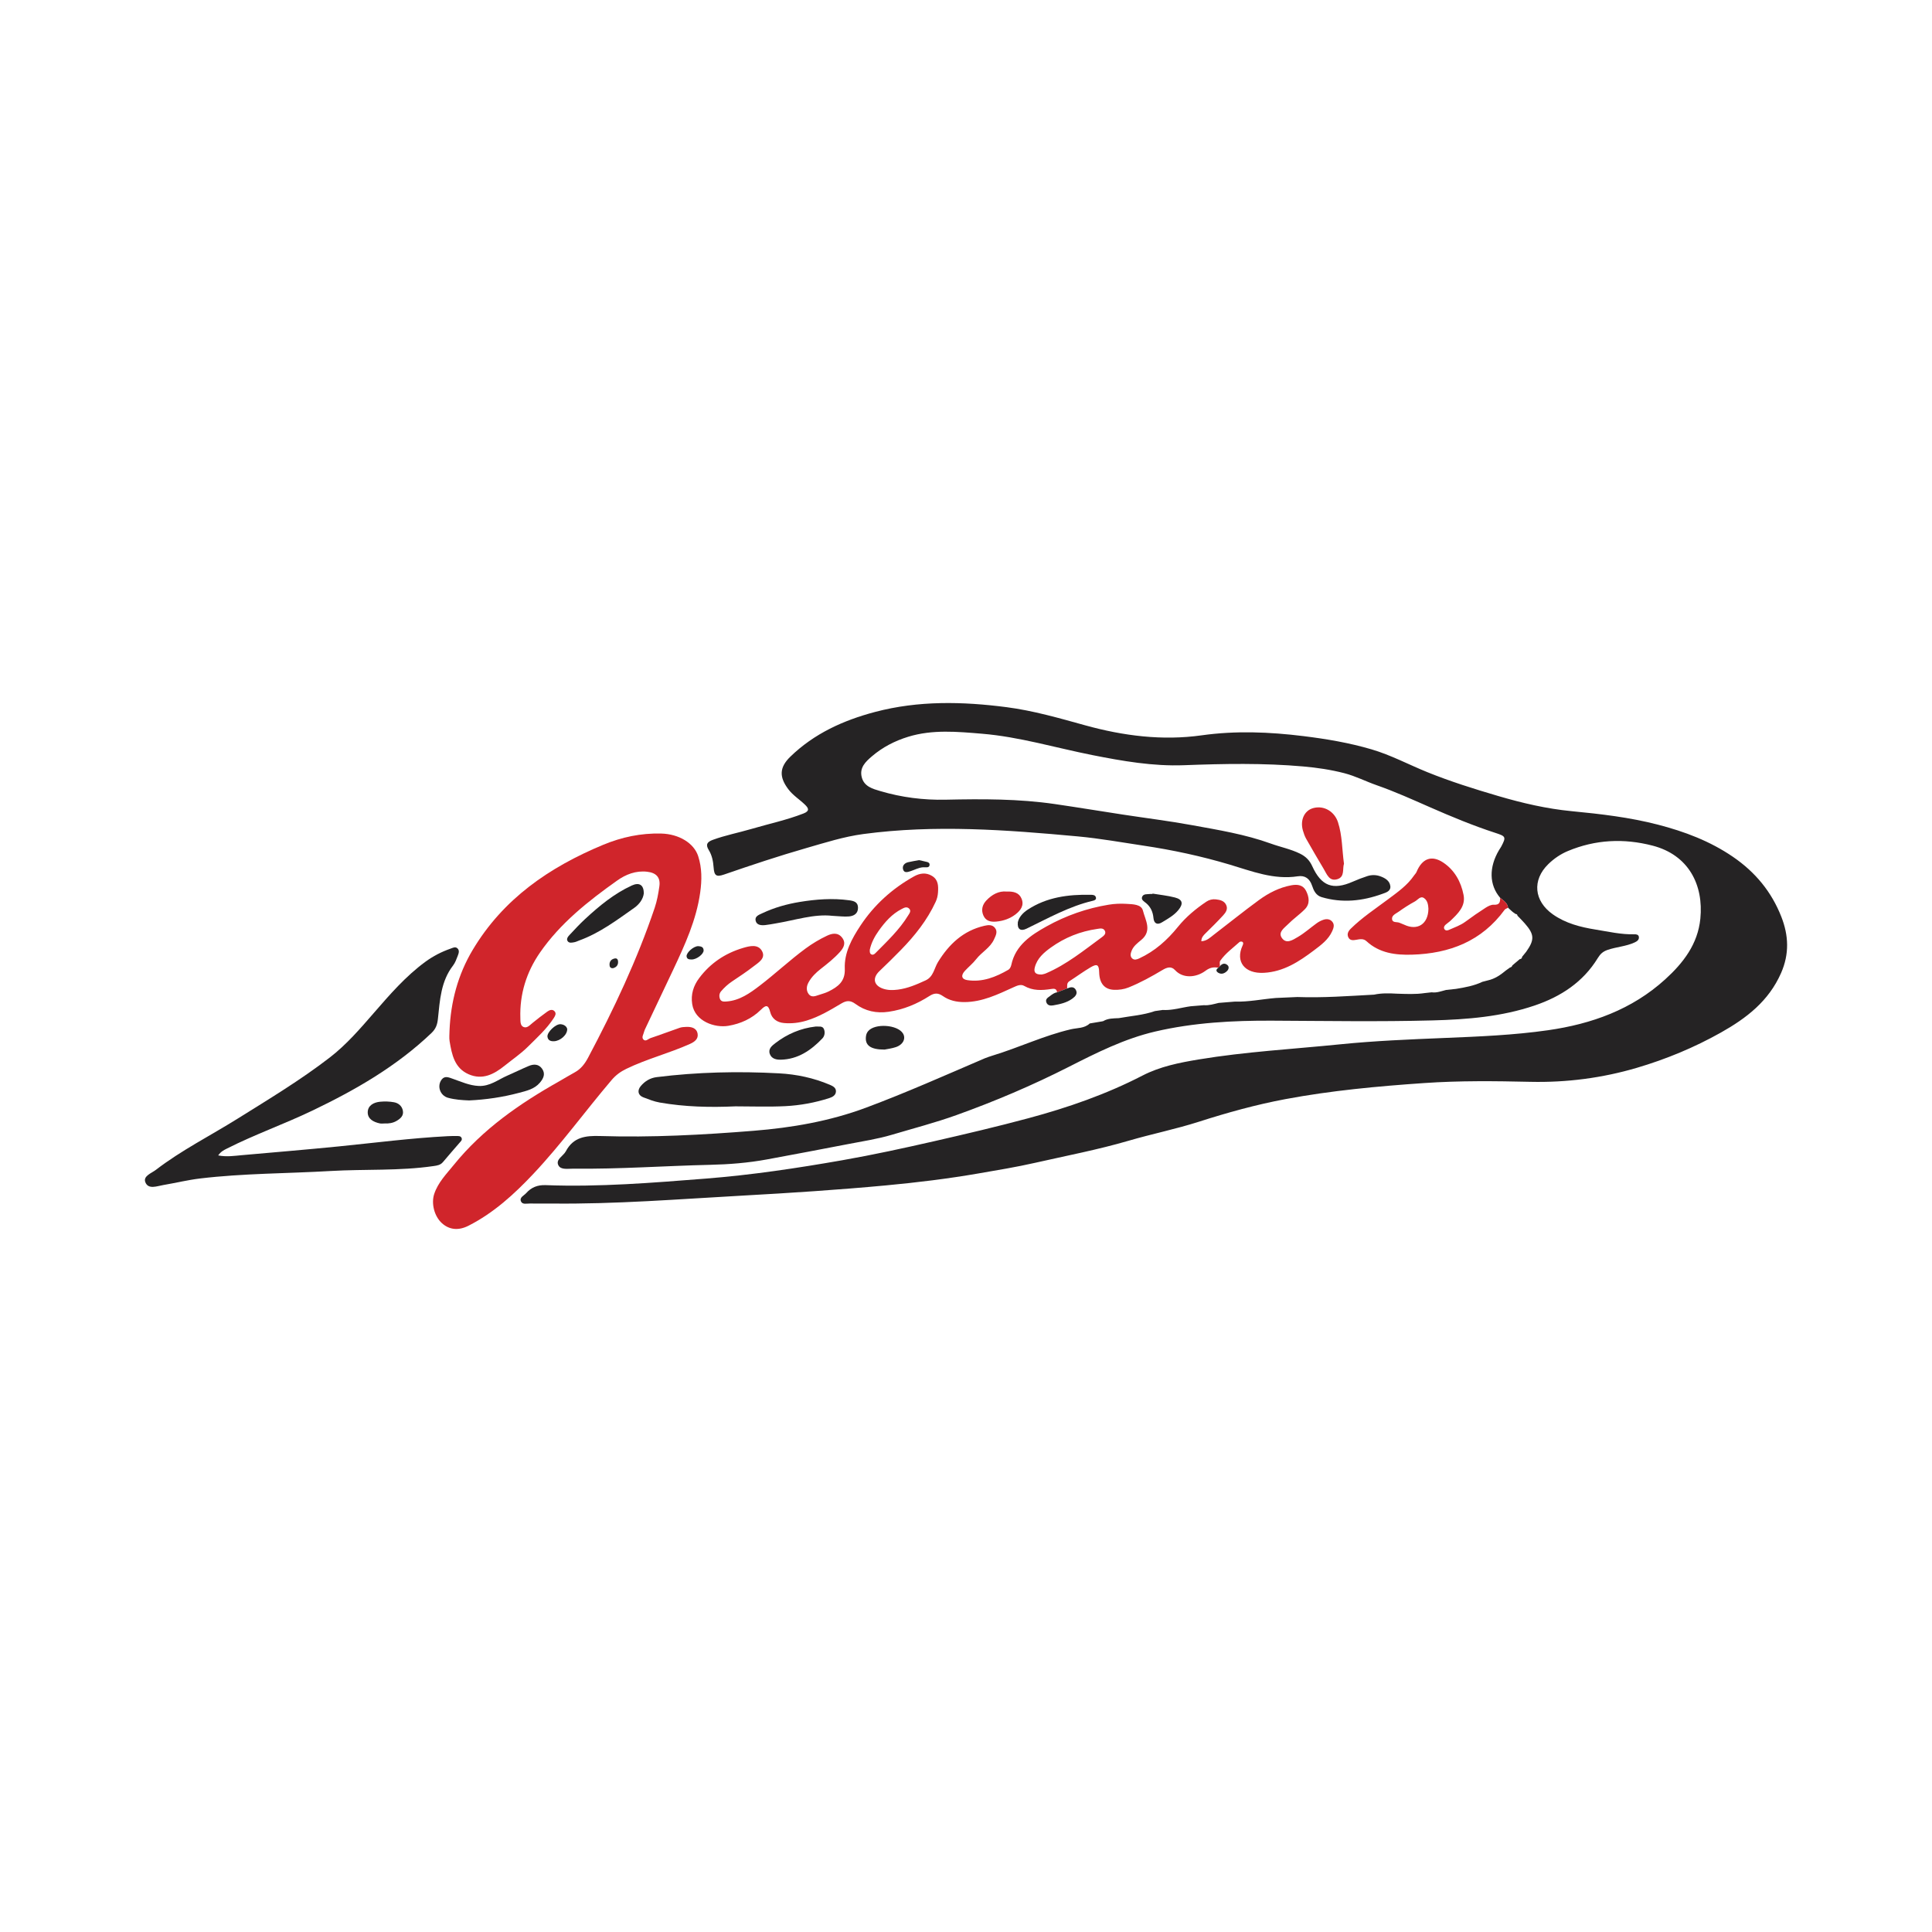 <?xml version="1.0" encoding="utf-8"?>
<!-- Generator: Adobe Illustrator 17.0.0, SVG Export Plug-In . SVG Version: 6.00 Build 0)  -->
<!DOCTYPE svg PUBLIC "-//W3C//DTD SVG 1.1//EN" "http://www.w3.org/Graphics/SVG/1.1/DTD/svg11.dtd">
<svg version="1.1" id="Layer_1" xmlns="http://www.w3.org/2000/svg" xmlns:xlink="http://www.w3.org/1999/xlink" x="0px" y="0px"
	 width="200px" height="200px" viewBox="0 0 200 200" enable-background="new 0 0 200 200" xml:space="preserve">

<g>
	<path fill="#252324" d="M184.403,94.904c-1.012-2.581-2.688-4.618-5.004-6.203c-2.391-1.636-5.027-2.623-7.781-3.336
		c-2.924-0.756-5.919-1.104-8.926-1.393c-2.58-0.248-5.101-0.836-7.597-1.569c-2.483-0.729-4.946-1.5-7.343-2.471
		c-1.927-0.781-3.771-1.772-5.774-2.36c-2.302-0.676-4.66-1.076-7.039-1.369c-3.512-0.433-7.009-0.578-10.544-0.082
		c-4.075,0.572-8.102,0.057-12.053-1.035c-2.689-0.743-5.377-1.522-8.143-1.88c-4.552-0.589-9.108-0.694-13.607,0.493
		c-3.284,0.867-6.305,2.234-8.777,4.633c-1.132,1.099-1.174,2.088-0.21,3.367c0.484,0.642,1.167,1.058,1.731,1.606
		c0.372,0.361,0.5,0.65-0.15,0.904c-1.761,0.687-3.607,1.076-5.413,1.607c-1.324,0.389-2.683,0.648-3.983,1.125
		c-0.576,0.212-0.777,0.476-0.417,1.059c0.33,0.534,0.454,1.154,0.498,1.777c0.062,0.865,0.266,1.037,1.088,0.753
		c2.819-0.973,5.647-1.916,8.513-2.74c1.948-0.56,3.883-1.181,5.902-1.451c7.415-0.992,14.814-0.436,22.212,0.246
		c2.276,0.21,4.522,0.617,6.78,0.954c3.02,0.45,5.996,1.091,8.91,1.958c2.326,0.692,4.575,1.6,7.078,1.215
		c0.736-0.113,1.228,0.239,1.471,0.972c0.169,0.508,0.403,1.013,0.987,1.186c2.134,0.634,4.231,0.411,6.287-0.337
		c0.369-0.134,0.902-0.273,0.826-0.821c-0.077-0.558-0.564-0.829-1.047-1.002c-0.429-0.154-0.897-0.159-1.335-0.015
		c-0.507,0.166-1.007,0.357-1.495,0.572c-2.075,0.913-3.266,0.466-4.211-1.612c-0.267-0.587-0.656-0.988-1.259-1.285
		c-0.971-0.479-2.022-0.68-3.023-1.043c-2.663-0.964-5.447-1.412-8.213-1.917c-2.356-0.43-4.738-0.723-7.106-1.086
		c-2.34-0.358-4.675-0.744-7.017-1.086c-3.756-0.549-7.536-0.537-11.32-0.454c-2.296,0.05-4.566-0.238-6.765-0.89
		c-0.77-0.228-1.683-0.46-1.928-1.444c-0.248-0.993,0.407-1.602,1.05-2.153c1.101-0.943,2.376-1.603,3.759-2.027
		c2.515-0.773,5.1-0.526,7.643-0.315c3.88,0.322,7.623,1.458,11.431,2.213c3.128,0.62,6.277,1.168,9.479,1.046
		c4.121-0.156,8.237-0.234,12.349,0.129c1.427,0.126,2.845,0.335,4.241,0.695c1.172,0.303,2.243,0.859,3.363,1.25
		c1.884,0.658,3.688,1.475,5.505,2.273c2.216,0.973,4.45,1.901,6.751,2.651c1.098,0.358,1.165,0.414,0.629,1.427
		c-0.066,0.124-0.152,0.236-0.224,0.357c-1.067,1.795-1.024,3.618,0.115,4.944c0.348,0.285,0.753,0.525,0.819,1.033
		c0.116,0.106,0.232,0.212,0.349,0.318c0.05,0.043,0.1,0.086,0.149,0.128c0.086,0.062,0.172,0.124,0.258,0.186
		c0.113,0.018,0.213,0.049,0.216,0.189c0.068,0.068,0.136,0.137,0.204,0.205c0.186,0.199,0.379,0.393,0.558,0.598
		c0.995,1.134,1.02,1.69,0.138,2.933c-0.139,0.17-0.279,0.342-0.419,0.514c-0.011,0.152-0.092,0.234-0.243,0.243
		c-0.255,0.216-0.512,0.433-0.769,0.65v0l0,0c-0.009,0.031-0.021,0.059-0.036,0.084c-0.045,0.074-0.116,0.118-0.21,0.135
		c-0.146,0.106-0.293,0.213-0.44,0.319c-0.548,0.459-1.131,0.854-1.841,1.012c-0.19,0.049-0.381,0.098-0.572,0.148
		c-0.868,0.415-1.803,0.581-2.739,0.734c-0.338,0.036-0.678,0.073-1.018,0.109c-0.493,0.122-0.974,0.32-1.497,0.244
		c-0.239,0.027-0.48,0.053-0.721,0.08c-0.96,0.144-1.924,0.09-2.886,0.062c-0.786-0.045-1.573-0.07-2.352,0.1
		c-2.651,0.144-5.3,0.341-7.955,0.246c-0.739,0.033-1.48,0.066-2.221,0.099c-1.418,0.118-2.82,0.42-4.25,0.376
		c-0.553,0.045-1.109,0.09-1.665,0.135c-0.505,0.12-1.003,0.28-1.53,0.236c-0.451,0.037-0.905,0.074-1.358,0.11c0,0,0,0,0,0
		c0,0,0,0,0,0c-0.242,0.032-0.482,0.076-0.723,0.123c-0.72,0.14-1.437,0.307-2.18,0.261c-0.267,0.038-0.536,0.076-0.805,0.115
		c-1.214,0.425-2.495,0.505-3.745,0.732c-0.548,0.028-1.108,0.007-1.607,0.308c-0.048,0.01-0.095,0.02-0.142,0.031
		c-0.417,0.07-0.836,0.14-1.254,0.21c-0.547,0.524-1.3,0.451-1.953,0.604c-2.793,0.652-5.381,1.895-8.107,2.723
		c-0.264,0.091-0.537,0.166-0.794,0.276c-4.083,1.75-8.137,3.561-12.305,5.115c-3.766,1.404-7.683,2.075-11.622,2.392
		c-5.282,0.425-10.591,0.711-15.898,0.543c-1.519-0.048-2.779,0.108-3.558,1.584c-0.262,0.497-1.09,0.837-0.764,1.457
		c0.259,0.493,1.015,0.331,1.567,0.338c4.715,0.057,9.42-0.289,14.131-0.397c1.97-0.045,3.946-0.201,5.892-0.56
		c2.797-0.517,5.592-1.044,8.385-1.585c1.519-0.294,3.061-0.526,4.54-0.966c2.233-0.664,4.488-1.249,6.69-2.039
		c3.982-1.429,7.861-3.078,11.628-4.992c2.885-1.465,5.768-2.916,8.947-3.657c3.983-0.929,8.045-1.144,12.104-1.124
		c5.531,0.026,11.06,0.119,16.592-0.027c3.597-0.095,7.154-0.381,10.583-1.544c2.709-0.919,5.015-2.421,6.538-4.917
		c0.256-0.419,0.53-0.67,0.987-0.83c0.933-0.328,1.944-0.364,2.847-0.792c0.244-0.116,0.455-0.273,0.414-0.566
		c-0.035-0.242-0.268-0.271-0.468-0.266c-1.366,0.036-2.693-0.278-4.025-0.492c-1.552-0.25-3.088-0.64-4.41-1.572
		c-1.958-1.38-2.163-3.545-0.477-5.196c0.585-0.573,1.277-1.044,2.025-1.357c2.852-1.192,5.785-1.338,8.775-0.562
		c3.728,0.967,5.296,4.054,4.945,7.566c-0.263,2.632-1.767,4.575-3.639,6.277c-3.442,3.129-7.621,4.621-12.132,5.267
		c-3.548,0.508-7.134,0.653-10.711,0.8c-3.609,0.149-7.22,0.295-10.811,0.658c-4.879,0.494-9.782,0.763-14.632,1.566
		c-2.014,0.333-4.011,0.733-5.812,1.663c-3.77,1.948-7.746,3.326-11.818,4.42c-3.231,0.868-6.491,1.636-9.757,2.381
		c-3.158,0.72-6.323,1.41-9.505,1.968c-4.689,0.822-9.402,1.531-14.158,1.904c-5.513,0.433-11.025,0.886-16.562,0.675
		c-0.837-0.032-1.488,0.232-2.017,0.832c-0.224,0.254-0.714,0.432-0.534,0.851c0.154,0.356,0.602,0.213,0.925,0.221
		c0.733,0.017,1.467-0.008,2.201,0.001c6.638,0.081,13.249-0.459,19.87-0.824c4.931-0.272,9.857-0.594,14.772-1.052
		c3.197-0.298,6.39-0.686,9.557-1.233c1.97-0.34,3.946-0.664,5.895-1.106c3.238-0.735,6.502-1.355,9.695-2.289
		c2.4-0.702,4.864-1.197,7.244-1.959c2.955-0.947,5.936-1.776,8.98-2.346c4.747-0.889,9.55-1.331,14.364-1.663
		c3.666-0.253,7.336-0.209,11.004-0.127c3.756,0.084,7.443-0.398,11.019-1.453c3.015-0.889,5.93-2.097,8.692-3.649
		c2.65-1.49,4.947-3.253,6.226-6.16C185.249,98.739,185.158,96.829,184.403,94.904z"/>
	<path fill="#D0252B" d="M55.193,121.539c2.899-3.075,5.381-6.512,8.118-9.731c0.439-0.516,0.928-0.873,1.518-1.159
		c2.131-1.035,4.439-1.614,6.596-2.582c0.484-0.217,0.883-0.521,0.791-1.055c-0.103-0.599-0.636-0.731-1.184-0.708
		c-0.223,0.01-0.457,0.02-0.665,0.091c-1.009,0.348-2.006,0.73-3.019,1.067c-0.241,0.08-0.514,0.408-0.754,0.137
		c-0.2-0.226,0.026-0.537,0.086-0.805c0.03-0.135,0.099-0.263,0.159-0.39c0.953-2.014,1.913-4.026,2.862-6.042
		c1.204-2.559,2.383-5.121,2.783-7.971c0.181-1.283,0.19-2.527-0.208-3.761c-0.434-1.344-1.98-2.296-3.839-2.342
		c-2.083-0.051-4.071,0.365-6.001,1.168C56.87,89.77,52.09,93.043,48.932,98.336c-1.535,2.572-2.273,5.377-2.398,8.352
		c0,0.367-0.051,0.742,0.009,1.099c0.231,1.381,0.505,2.78,1.972,3.421c1.43,0.625,2.622,0.002,3.723-0.884
		c0.812-0.653,1.684-1.246,2.419-1.976c0.935-0.93,1.929-1.822,2.657-2.941c0.131-0.202,0.305-0.472,0.11-0.702
		c-0.225-0.266-0.532-0.154-0.765,0.014c-0.526,0.378-1.039,0.774-1.541,1.183c-0.284,0.231-0.565,0.575-0.94,0.404
		c-0.331-0.151-0.299-0.587-0.31-0.914c-0.084-2.48,0.635-4.763,2.022-6.77c2.112-3.055,4.997-5.337,7.993-7.464
		c0.901-0.64,1.93-1.047,3.098-0.918c0.947,0.104,1.408,0.585,1.277,1.511c-0.106,0.751-0.243,1.512-0.485,2.228
		c-1.816,5.377-4.231,10.49-6.886,15.496c-0.335,0.632-0.744,1.186-1.394,1.537c-0.544,0.294-1.069,0.623-1.608,0.927
		c-4.1,2.309-7.924,4.961-10.92,8.665c-0.761,0.94-1.617,1.801-2.013,2.99c-0.326,0.978-0.001,2.308,0.794,3.028
		c0.756,0.685,1.704,0.795,2.742,0.27C51.092,125.573,53.224,123.627,55.193,121.539z"/>
	<path fill="#D0252B" d="M76.891,98.138c-1.831,0.55-3.356,1.571-4.511,3.112c-0.599,0.8-0.878,1.688-0.724,2.693
		c0.276,1.799,2.356,2.483,3.737,2.25c1.268-0.214,2.434-0.736,3.366-1.656c0.497-0.49,0.768-0.588,0.972,0.225
		c0.173,0.692,0.709,1.079,1.421,1.142c0.79,0.07,1.557-0.014,2.335-0.249c1.314-0.396,2.461-1.098,3.621-1.781
		c0.525-0.309,0.921-0.336,1.45,0.053c1.011,0.743,2.172,0.996,3.44,0.81c1.537-0.226,2.93-0.805,4.22-1.633
		c0.501-0.322,0.895-0.337,1.384,0.005c0.663,0.464,1.424,0.631,2.243,0.627c1.841-0.009,3.44-0.793,5.053-1.526
		c0.381-0.173,0.771-0.354,1.123-0.151c0.898,0.518,1.833,0.473,2.792,0.322c0.304-0.048,0.572-0.058,0.613,0.347
		c0.35-0.135,0.7-0.271,1.049-0.406c0.008-0.271-0.072-0.556,0.233-0.752c0.732-0.47,1.434-0.99,2.183-1.431
		c0.689-0.406,0.875-0.274,0.895,0.521c0.028,1.142,0.557,1.776,1.553,1.806c0.503,0.015,1.003-0.049,1.484-0.242
		c1.229-0.493,2.38-1.133,3.514-1.808c0.436-0.26,0.895-0.437,1.302,0.009c0.818,0.895,2.194,0.786,3.157,0.068
		c0.428-0.319,0.836-0.415,1.328-0.311c0.052-0.052,0.105-0.103,0.157-0.154c0.009-0.192-0.054-0.435,0.039-0.57
		c0.536-0.772,1.304-1.318,1.992-1.941c0.061-0.055,0.235-0.064,0.3-0.017c0.134,0.096,0.079,0.249,0.018,0.381
		c-0.766,1.671,0.209,2.937,2.222,2.824c2.036-0.114,3.625-1.163,5.16-2.318c0.733-0.552,1.506-1.114,1.902-2.003
		c0.139-0.312,0.259-0.659,0.008-0.962c-0.242-0.293-0.594-0.321-0.934-0.204c-0.236,0.081-0.469,0.2-0.672,0.346
		c-0.662,0.476-1.275,1.033-1.976,1.44c-0.499,0.29-1.194,0.775-1.658,0.068c-0.388-0.592,0.276-1.013,0.643-1.387
		c0.55-0.559,1.209-1.009,1.759-1.568c0.554-0.563,0.434-1.267,0.121-1.893c-0.309-0.617-0.885-0.7-1.531-0.579
		c-1.246,0.232-2.347,0.797-3.347,1.528c-1.591,1.163-3.124,2.404-4.689,3.601c-0.366,0.28-0.706,0.636-1.276,0.663
		c0.004-0.394,0.212-0.6,0.432-0.818c0.622-0.613,1.246-1.226,1.835-1.871c0.263-0.287,0.507-0.645,0.301-1.074
		c-0.21-0.437-0.643-0.523-1.068-0.573c-0.345-0.041-0.693,0.047-0.973,0.235c-1.097,0.737-2.115,1.58-2.947,2.609
		c-1.113,1.377-2.397,2.525-4.015,3.271c-0.231,0.106-0.504,0.199-0.719,0.004c-0.244-0.222-0.173-0.519-0.067-0.79
		c0.193-0.497,0.62-0.812,1.001-1.127c1.159-0.958,0.414-2.062,0.175-3.034c-0.164-0.668-1.055-0.661-1.69-0.702
		c-0.614-0.04-1.246-0.014-1.853,0.086c-2.271,0.371-4.44,1.134-6.429,2.244c-1.606,0.896-3.223,1.94-3.655,3.991
		c-0.038,0.182-0.15,0.412-0.298,0.498c-1.314,0.761-2.698,1.314-4.258,1.077c-0.597-0.091-0.685-0.486-0.252-0.956
		c0.381-0.414,0.83-0.771,1.172-1.213c0.568-0.734,1.457-1.175,1.853-2.06c0.175-0.39,0.405-0.794,0.083-1.188
		c-0.286-0.35-0.7-0.299-1.099-0.206c-2.177,0.506-3.647,1.897-4.787,3.744c-0.401,0.649-0.465,1.529-1.289,1.906
		c-0.925,0.424-1.852,0.829-2.875,0.957c-0.51,0.064-1.015,0.072-1.507-0.093c-0.991-0.331-1.148-1.106-0.397-1.822
		c0.756-0.72,1.502-1.451,2.23-2.198c1.44-1.478,2.715-3.078,3.589-4.968c0.145-0.313,0.224-0.636,0.246-0.978
		c0.042-0.666,0.043-1.316-0.627-1.718c-0.627-0.376-1.267-0.275-1.855,0.054c-2.25,1.257-4.126,2.948-5.545,5.095
		c-0.889,1.345-1.693,2.801-1.622,4.464c0.057,1.322-0.71,1.865-1.67,2.35c-0.325,0.164-0.688,0.253-1.035,0.371
		c-0.351,0.119-0.738,0.274-1.018-0.078c-0.29-0.364-0.251-0.816-0.044-1.203c0.309-0.578,0.776-1.031,1.293-1.434
		c0.688-0.537,1.374-1.079,1.961-1.731c0.408-0.453,0.669-0.948,0.222-1.509c-0.434-0.545-1.023-0.431-1.538-0.188
		c-0.786,0.371-1.533,0.816-2.241,1.338c-1.635,1.207-3.117,2.599-4.727,3.831c-1.021,0.781-2.091,1.55-3.457,1.645
		c-0.253,0.018-0.542,0.034-0.661-0.253c-0.112-0.271-0.092-0.568,0.107-0.801c0.33-0.387,0.702-0.729,1.128-1.016
		c0.748-0.504,1.506-0.997,2.216-1.551c0.508-0.397,1.305-0.836,0.902-1.586C78.479,97.696,77.594,97.927,76.891,98.138z
		 M107.125,100.133c0.244-0.937,0.942-1.528,1.669-2.051c1.434-1.031,3.043-1.672,4.797-1.922c0.272-0.039,0.598-0.123,0.769,0.169
		c0.188,0.323-0.095,0.542-0.306,0.698c-1.855,1.359-3.643,2.823-5.785,3.736c-0.177,0.075-0.374,0.102-0.429,0.117
		C107.157,100.901,106.996,100.627,107.125,100.133z M90.041,98.315c0.161-0.735,0.505-1.377,0.931-1.974
		c0.641-0.898,1.36-1.72,2.362-2.237c0.248-0.128,0.525-0.29,0.778-0.047c0.247,0.238,0.036,0.486-0.085,0.686
		c-0.914,1.504-2.19,2.697-3.413,3.935c-0.124,0.126-0.285,0.215-0.45,0.097C90.009,98.664,90.045,98.475,90.041,98.315z"/>
	<path fill="#252324" d="M45.855,120.297c0.56-0.671,1.139-1.326,1.709-1.988c0.126-0.147,0.313-0.288,0.219-0.508
		c-0.093-0.218-0.323-0.198-0.517-0.2c-0.31-0.003-0.621,0.001-0.931,0.017c-3.777,0.195-7.525,0.685-11.285,1.06
		c-3.339,0.333-6.685,0.609-10.028,0.907c-0.777,0.069-1.555,0.195-2.435,0.023c0.285-0.404,0.585-0.547,0.887-0.7
		c2.89-1.464,5.951-2.542,8.872-3.943c4.465-2.141,8.712-4.583,12.323-8.031c0.457-0.436,0.601-0.876,0.664-1.465
		c0.204-1.924,0.304-3.886,1.568-5.52c0.219-0.283,0.347-0.646,0.478-0.987c0.098-0.256,0.221-0.562-0.027-0.791
		c-0.22-0.204-0.484-0.048-0.717,0.034c-0.934,0.327-1.798,0.769-2.606,1.362c-2.042,1.499-3.681,3.394-5.324,5.286
		c-1.425,1.64-2.839,3.287-4.569,4.622c-3.036,2.342-6.316,4.316-9.562,6.343c-2.818,1.761-5.803,3.259-8.446,5.292
		c-0.443,0.341-1.349,0.636-1.077,1.29c0.314,0.754,1.184,0.39,1.831,0.28c1.278-0.216,2.542-0.529,3.827-0.683
		c4.488-0.536,9.012-0.511,13.518-0.775c3.547-0.207,7.115,0.006,10.649-0.51C45.244,120.659,45.592,120.613,45.855,120.297z"/>
	<path fill="#D0252B" d="M155.295,92.941c0.01,0.443-0.064,0.755-0.651,0.717c-0.28-0.018-0.604,0.151-0.857,0.314
		c-0.709,0.455-1.405,0.934-2.081,1.437c-0.528,0.393-1.141,0.595-1.728,0.859c-0.158,0.071-0.348,0.085-0.453-0.088
		c-0.102-0.169-0.01-0.334,0.119-0.452c0.165-0.152,0.362-0.269,0.523-0.425c0.757-0.731,1.57-1.477,1.34-2.662
		c-0.265-1.364-0.934-2.565-2.095-3.343c-1.225-0.82-2.199-0.418-2.777,0.974c-0.052,0.125-0.162,0.225-0.24,0.34
		c-0.71,1.046-1.733,1.755-2.72,2.494c-1.305,0.978-2.671,1.876-3.84,3.026c-0.256,0.252-0.429,0.554-0.251,0.909
		c0.172,0.343,0.507,0.3,0.821,0.245c0.364-0.064,0.733-0.147,1.043,0.14c1.347,1.242,2.997,1.453,4.726,1.401
		c3.888-0.116,7.212-1.394,9.583-4.644c0.074-0.102,0.235-0.141,0.355-0.209C156.048,93.466,155.643,93.226,155.295,92.941z
		 M145.365,95.725c-0.151-0.072-0.316-0.118-0.467-0.191c-0.266-0.127-0.724,0.014-0.789-0.352
		c-0.074-0.422,0.378-0.588,0.658-0.788c0.547-0.39,1.114-0.758,1.704-1.077c0.295-0.16,0.572-0.612,0.955-0.34
		c0.387,0.273,0.422,0.766,0.443,1.1C147.85,95.681,146.717,96.371,145.365,95.725z"/>
	<path fill="#252324" d="M67.983,111.503c-0.681,0.085-1.23,0.423-1.652,0.927c-0.384,0.458-0.289,0.958,0.269,1.167
		c0.547,0.205,1.093,0.431,1.687,0.535c2.598,0.456,5.219,0.517,7.845,0.397c1.721,0,3.445,0.067,5.161-0.02
		c1.547-0.079,3.08-0.359,4.565-0.838c0.339-0.109,0.657-0.297,0.678-0.672c0.021-0.387-0.296-0.559-0.629-0.7
		c-1.679-0.714-3.45-1.088-5.249-1.186C76.425,110.882,72.195,110.979,67.983,111.503z"/>
	<path fill="#D0252B" d="M135.944,83.654c-0.916,0.249-1.379,1.24-1.067,2.324c0.085,0.295,0.189,0.593,0.339,0.858
		c0.595,1.05,1.205,2.092,1.822,3.129c0.322,0.541,0.571,1.303,1.402,1.049c0.8-0.244,0.512-1.074,0.688-1.601
		c-0.205-1.471-0.169-2.909-0.621-4.297C138.153,84.025,137.079,83.346,135.944,83.654z"/>
	<path fill="#252324" d="M46.385,113.644c0.709,0.193,1.442,0.243,2.176,0.272c1.749-0.08,3.478-0.336,5.163-0.785
		c0.763-0.203,1.598-0.38,2.166-1.054c0.375-0.447,0.599-0.919,0.22-1.45c-0.351-0.491-0.867-0.49-1.368-0.28
		c-0.75,0.314-1.479,0.679-2.226,1.002c-0.965,0.418-1.804,1.126-2.972,1.069c-0.96-0.047-1.789-0.436-2.659-0.737
		c-0.397-0.137-0.833-0.352-1.156,0.063C45.205,112.417,45.559,113.419,46.385,113.644z"/>
	<path fill="#252324" d="M79.217,95.764c0.362-0.038,0.72-0.111,1.08-0.171c2.016-0.335,3.991-1.001,5.854-0.788
		c0.729,0.033,1.24,0.111,1.738,0.064c0.498-0.047,0.932-0.285,0.932-0.894c0-0.6-0.425-0.71-0.907-0.777
		c-1.72-0.238-3.438-0.106-5.128,0.171c-1.323,0.217-2.631,0.582-3.861,1.163c-0.358,0.169-0.819,0.315-0.698,0.794
		C78.342,95.776,78.809,95.806,79.217,95.764z"/>
	<path fill="#252324" d="M66.644,92.503c0.013-0.899-0.467-1.194-1.248-0.833c-1.83,0.844-3.364,2.113-4.828,3.468
		c-0.555,0.514-1.071,1.072-1.588,1.625c-0.167,0.179-0.383,0.422-0.215,0.667c0.156,0.228,0.464,0.151,0.71,0.104
		c0.163-0.031,0.315-0.114,0.473-0.171c2.114-0.763,3.891-2.101,5.701-3.375C66.179,93.615,66.568,93.084,66.644,92.503z"/>
	<path fill="#252324" d="M80.826,109.699c1.781-0.04,3.13-0.972,4.306-2.202c0.238-0.249,0.297-0.631,0.165-0.958
		c-0.149-0.368-0.52-0.247-0.875-0.27c-1.519,0.173-2.928,0.763-4.174,1.727c-0.344,0.266-0.755,0.592-0.551,1.124
		C79.886,109.616,80.378,109.709,80.826,109.699z"/>
	<path fill="#252324" d="M106.269,96.134c2.243-1.084,4.422-2.315,6.878-2.891c0.167-0.039,0.349-0.115,0.306-0.324
		c-0.059-0.284-0.33-0.287-0.544-0.291c-2.31-0.046-4.552,0.241-6.534,1.548c-0.484,0.319-0.897,0.769-1.008,1.289
		C105.291,96.184,105.645,96.436,106.269,96.134z"/>
	<path fill="#252324" d="M89.883,106.729c-0.136,0.156-0.205,0.322-0.235,0.524c-0.138,0.944,0.452,1.408,1.929,1.398
		c0.302-0.064,0.755-0.113,1.175-0.259c0.75-0.26,1.048-0.901,0.714-1.423C92.89,106.068,90.59,105.918,89.883,106.729z"/>
	<path fill="#D0252B" d="M104.205,92.293c-0.806-0.079-1.51,0.302-2.093,0.916c-0.415,0.437-0.564,0.98-0.315,1.555
		c0.251,0.58,0.76,0.693,1.335,0.639c0.744-0.069,1.43-0.306,2.018-0.766c0.515-0.404,0.885-0.916,0.604-1.603
		C105.493,92.395,104.911,92.269,104.205,92.293z"/>
	<path fill="#252324" d="M40.784,114.104c-0.464-0.084-0.954-0.097-1.425-0.054c-0.662,0.06-1.282,0.381-1.292,1.088
		c-0.01,0.705,0.608,1.021,1.256,1.157c0.161,0.034,0.336,0.005,0.505,0.005c0.427,0.019,0.837-0.04,1.217-0.26
		c0.413-0.241,0.759-0.538,0.66-1.064C41.613,114.487,41.242,114.187,40.784,114.104z"/>
	<path fill="#252324" d="M119.406,95.031c0.054,0.579,0.397,0.742,0.869,0.456c0.616-0.373,1.262-0.722,1.727-1.3
		c0.519-0.646,0.418-1.076-0.381-1.281c-0.755-0.194-1.54-0.273-2.312-0.402c-0.002,0.014-0.004,0.028-0.007,0.042
		c-0.084,0-0.169-0.008-0.252,0.001c-0.298,0.034-0.683-0.039-0.817,0.291c-0.13,0.319,0.214,0.486,0.416,0.657
		C119.131,93.901,119.348,94.418,119.406,95.031z"/>
	<path fill="#252324" d="M108.689,103.113c-0.227,0.17-0.502,0.317-0.364,0.667c0.13,0.329,0.446,0.342,0.718,0.293
		c0.687-0.122,1.374-0.266,1.959-0.69c0.317-0.23,0.587-0.513,0.365-0.915c-0.203-0.367-0.56-0.292-0.89-0.146
		c-0.349,0.135-0.699,0.27-1.049,0.406C109.132,102.766,108.915,102.944,108.689,103.113z"/>
	<path fill="#252324" d="M58.031,106.026c-0.514-0.036-1.417,0.838-1.358,1.294c0.05,0.386,0.341,0.484,0.678,0.469
		c0.647-0.028,1.391-0.662,1.366-1.276C58.654,106.246,58.387,106.051,58.031,106.026z"/>
	<path fill="#252324" d="M94.268,90.181c0.425-0.137,0.816-0.366,1.278-0.4c0.252-0.019,0.672,0.111,0.686-0.262
		c0.013-0.322-0.411-0.299-0.665-0.382c-0.132-0.043-0.273-0.062-0.422-0.095c-0.377,0.07-0.766,0.125-1.147,0.217
		c-0.377,0.091-0.616,0.375-0.513,0.74C93.602,90.41,93.979,90.274,94.268,90.181z"/>
	<path fill="#252324" d="M71.075,99.007c0.038,0.306,0.285,0.311,0.509,0.319c0.513,0.017,1.273-0.557,1.255-0.95
		c-0.018-0.388-0.317-0.408-0.567-0.43C71.782,97.95,71.029,98.634,71.075,99.007z"/>
	<path fill="#252324" d="M126.194,100.741c0.31,0.141,0.612-0.001,0.837-0.229c0.168-0.17,0.23-0.435,0.038-0.604
		c-0.274-0.242-0.564-0.169-0.789,0.121c-0.052,0.051-0.105,0.102-0.157,0.154C125.775,100.415,125.944,100.627,126.194,100.741z"/>
	<path fill="#252324" d="M63.644,99.219c-0.334,0.064-0.55,0.272-0.547,0.638c0.002,0.217,0.079,0.383,0.355,0.372
		c0.325-0.084,0.533-0.285,0.532-0.644C63.984,99.374,63.905,99.169,63.644,99.219z"/>
</g>
</svg>
